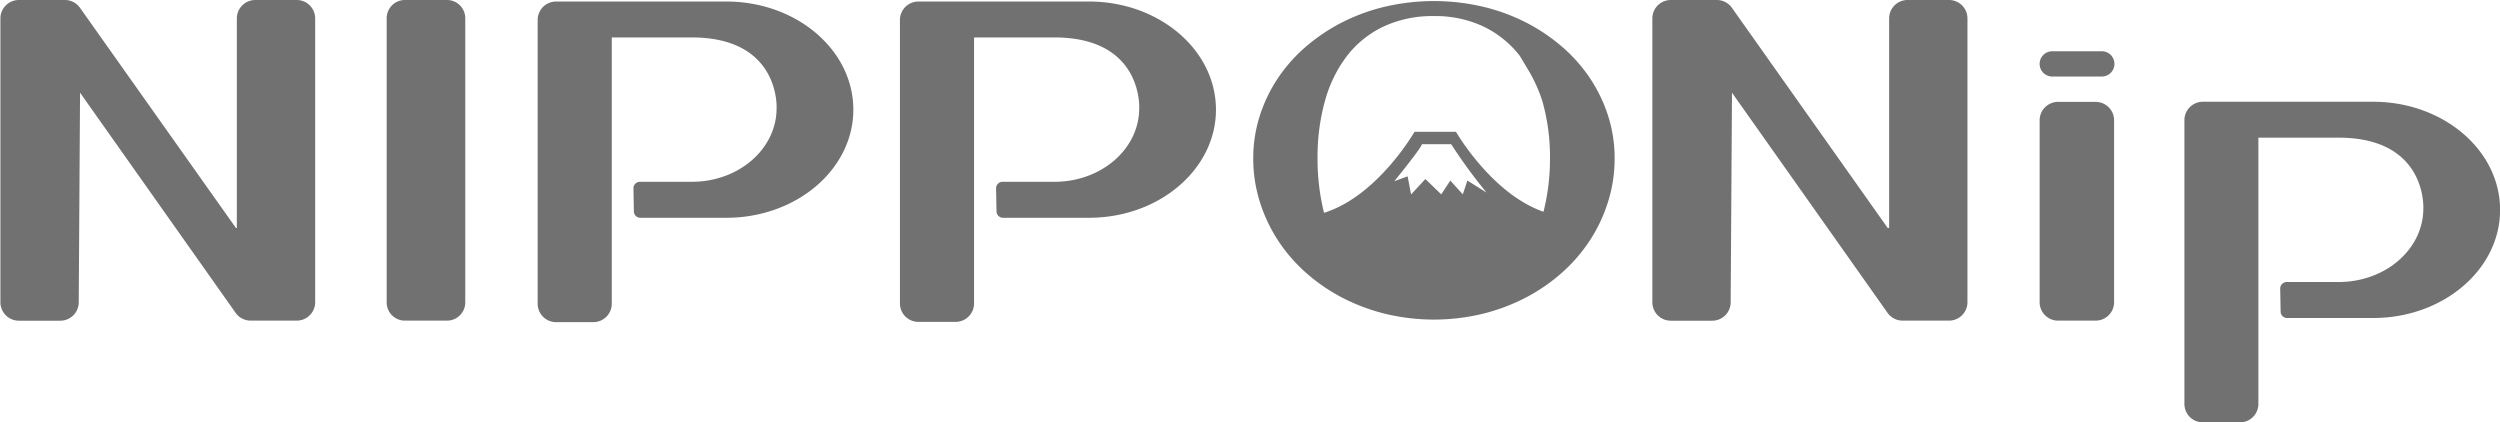 <svg id="レイヤー_1" data-name="レイヤー 1" xmlns="http://www.w3.org/2000/svg" viewBox="0 0 361.94 61.14"><defs><style>.cls-1{fill:#727171;}</style></defs><title>NNlogo_2016</title><path class="cls-1" d="M48.3,287.57l-0.19,30.35a2.67,2.67,0,0,1-2.67,2.66h-6a2.67,2.67,0,0,1-2.67-2.67V276.82a2.67,2.67,0,0,1,2.67-2.67h6.67a2.67,2.67,0,0,1,2.18,1.13l22.58,31.88H71V276.82a2.67,2.67,0,0,1,2.67-2.67h6a2.67,2.67,0,0,1,2.67,2.67V317.9a2.67,2.67,0,0,1-2.67,2.67H73a2.67,2.67,0,0,1-2.18-1.13Z" transform="translate(-36.71 -274.15)"/><path class="cls-1" d="M95.33,274.15h6.1a2.64,2.64,0,0,1,2.64,2.64v41.14a2.64,2.64,0,0,1-2.64,2.64h-6.1a2.64,2.64,0,0,1-2.64-2.64V276.79A2.64,2.64,0,0,1,95.33,274.15Z" transform="translate(-36.71 -274.15)"/><path class="cls-1" d="M334.72,288.9h5.39a2.67,2.67,0,0,1,2.67,2.67V317.9a2.67,2.67,0,0,1-2.67,2.67h-5.39A2.67,2.67,0,0,1,332,317.9V291.57A2.67,2.67,0,0,1,334.72,288.9Z" transform="translate(-36.71 -274.15)"/><path class="cls-1" d="M333.88,281.57H341a1.83,1.83,0,0,1,1.83,1.83h0a1.83,1.83,0,0,1-1.83,1.83h-7.08A1.83,1.83,0,0,1,332,283.4h0A1.83,1.83,0,0,1,333.88,281.57Z" transform="translate(-36.71 -274.15)"/><path class="cls-1" d="M363.71,294.08h11.56c12.87,0,12.28,10.27,12.28,10.27,0,5.82-5.41,10.63-12.28,10.63l-7.51,0a0.94,0.94,0,0,0-.93,1l0.06,3.29a0.94,0.94,0,0,0,.94.92h12.44c10.28,0,18.56-7.17,18.39-15.92-0.17-8.54-8.35-15.39-18.39-15.39H363.7v0h-8.07a2.67,2.67,0,0,0-2.67,2.67v41.08a2.67,2.67,0,0,0,2.67,2.67H361a2.67,2.67,0,0,0,2.67-2.67V294.08Z" transform="translate(-36.71 -274.15)"/><path class="cls-1" d="M287.46,287.57l-0.19,30.35a2.67,2.67,0,0,1-2.67,2.66h-6a2.67,2.67,0,0,1-2.67-2.67V276.82a2.67,2.67,0,0,1,2.67-2.67h6.67a2.67,2.67,0,0,1,2.18,1.13L310,307.15h0.21V276.82a2.67,2.67,0,0,1,2.67-2.67h6a2.67,2.67,0,0,1,2.67,2.67V317.9a2.67,2.67,0,0,1-2.67,2.67h-6.72a2.67,2.67,0,0,1-2.18-1.13Z" transform="translate(-36.71 -274.15)"/><path class="cls-1" d="M269.55,291a21.72,21.72,0,0,0-2.59-5.44,22.53,22.53,0,0,0-4.05-4.6,26.5,26.5,0,0,0-5.28-3.56,27.93,27.93,0,0,0-6.27-2.29,31.26,31.26,0,0,0-14.1,0,27.93,27.93,0,0,0-6.27,2.29,26.47,26.47,0,0,0-5.28,3.56,22.51,22.51,0,0,0-4.05,4.6,21.69,21.69,0,0,0-2.59,5.44,20,20,0,0,0-.92,6.07,20.84,20.84,0,0,0,.92,6.2,22.53,22.53,0,0,0,2.59,5.57,23.12,23.12,0,0,0,4.05,4.73,25.88,25.88,0,0,0,5.28,3.65,27.91,27.91,0,0,0,6.27,2.36,30.08,30.08,0,0,0,14.1,0,27.91,27.91,0,0,0,6.27-2.36,25.9,25.9,0,0,0,5.28-3.65,23.15,23.15,0,0,0,4.05-4.73,22.49,22.49,0,0,0,2.59-5.58,20.87,20.87,0,0,0,.92-6.18A20,20,0,0,0,269.55,291Zm-20.4,9.29-0.66,2-1.81-2-1.31,2-2.3-2.22L241,302.3l-0.5-2.62-1.93.71s3.87-4.75,4-5.36l4.24,0a74.07,74.07,0,0,0,5.12,7Zm11,4.51c-7.52-2.63-12.65-11.57-12.65-11.57h-6s-5.34,9.31-13.1,11.73a32,32,0,0,1-.94-7.89,30.3,30.3,0,0,1,1.07-8.3,19,19,0,0,1,3.18-6.51A14.51,14.51,0,0,1,237,278a16.64,16.64,0,0,1,7.31-1.52A16.28,16.28,0,0,1,251.5,278a14.71,14.71,0,0,1,5.23,4.22l1.39,2.32a21.72,21.72,0,0,1,1.88,4.23,29.46,29.46,0,0,1,1.11,8.3A31.13,31.13,0,0,1,260.17,304.81Z" transform="translate(-36.71 -274.15)"/><path class="cls-1" d="M177.8,279.57h11.56c12.87,0,12.28,10.27,12.28,10.27,0,5.82-5.41,10.63-12.28,10.63l-7.51,0a0.94,0.94,0,0,0-.93,1l0.06,3.29a0.94,0.94,0,0,0,.94.92h12.44c10.28,0,18.56-7.17,18.39-15.92-0.17-8.54-8.35-15.39-18.39-15.39H177.79v0h-8.07A2.67,2.67,0,0,0,167,277v41.08a2.67,2.67,0,0,0,2.67,2.67h5.39a2.67,2.67,0,0,0,2.67-2.67V279.57Z" transform="translate(-36.71 -274.15)"/><path class="cls-1" d="M125.3,279.57h11.56c12.87,0,12.28,10.27,12.28,10.27,0,5.82-5.41,10.63-12.28,10.63l-7.51,0a0.94,0.94,0,0,0-.93,1l0.06,3.29a0.94,0.94,0,0,0,.94.92h12.44c10.28,0,18.56-7.17,18.39-15.92-0.17-8.54-8.35-15.39-18.39-15.39H125.29v0h-8.07a2.67,2.67,0,0,0-2.67,2.67v41.08a2.67,2.67,0,0,0,2.67,2.67h5.39a2.67,2.67,0,0,0,2.67-2.67V279.57Z" transform="translate(-36.71 -274.15)"/></svg>